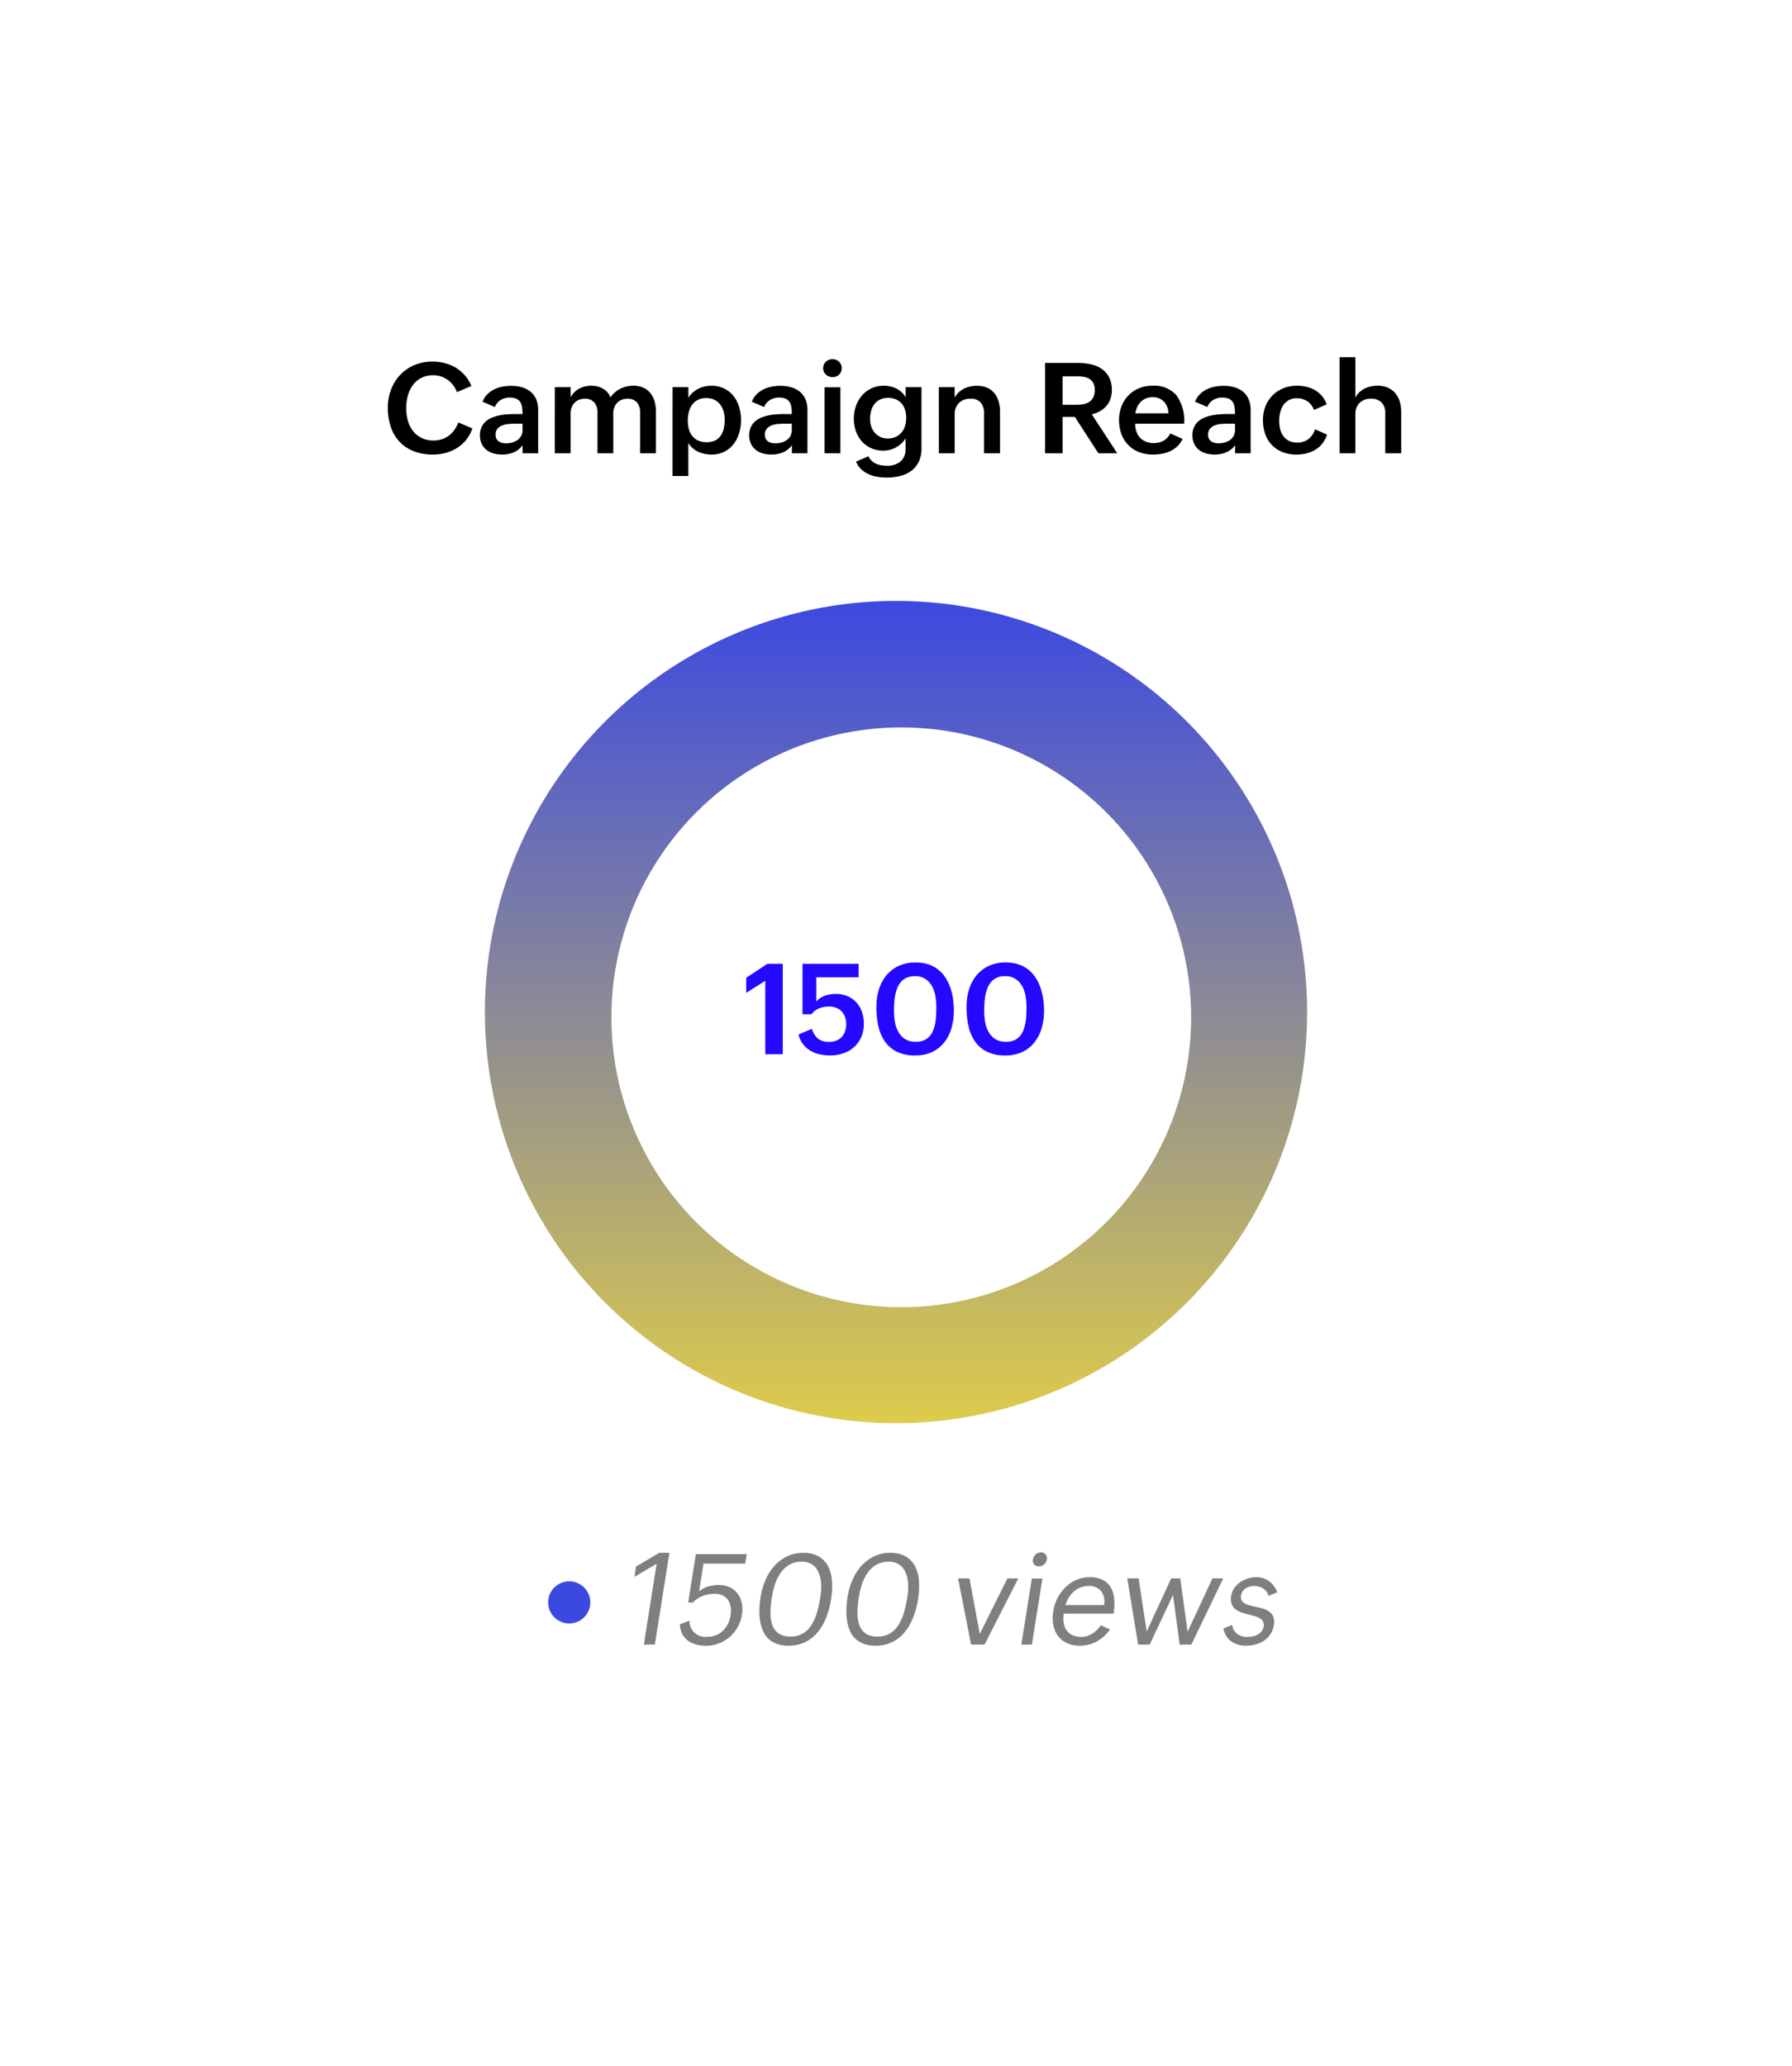 <svg xmlns="http://www.w3.org/2000/svg" xmlns:xlink="http://www.w3.org/1999/xlink" width="170" height="196" viewBox="0 0 170 196">
  <defs>
    <filter id="Rectangle_28" x="0" y="0" width="170" height="196" filterUnits="userSpaceOnUse">
      <feOffset dy="6" input="SourceAlpha"/>
      <feGaussianBlur stdDeviation="6" result="blur"/>
      <feFlood flood-opacity="0.122"/>
      <feComposite operator="in" in2="blur"/>
      <feComposite in="SourceGraphic"/>
    </filter>
    <linearGradient id="linear-gradient" x1="0.5" x2="0.5" y2="1" gradientUnits="objectBoundingBox">
      <stop offset="0" stop-color="#3c49e0"/>
      <stop offset="1" stop-color="#ddcc4b"/>
    </linearGradient>
  </defs>
  <g id="Group_74" data-name="Group 74" transform="translate(-942 -567)">
    <g transform="matrix(1, 0, 0, 1, 942, 567)" filter="url(#Rectangle_28)">
      <rect id="Rectangle_28-2" data-name="Rectangle 28" width="134" height="160" rx="16" transform="translate(18 12)" fill="#fff"/>
    </g>
    <path id="Path_38" data-name="Path 38" d="M-40.192-2.361a3.328,3.328,0,0,1-.574,1.072,3.6,3.6,0,0,1-.867.776,3.872,3.872,0,0,1-1.078.472,4.61,4.61,0,0,1-1.207.158A4.967,4.967,0,0,1-45.756-.2,3.664,3.664,0,0,1-47.1-1.1a3.824,3.824,0,0,1-.826-1.4,5.638,5.638,0,0,1-.281-1.831A4.743,4.743,0,0,1-47.9-6.053a4.189,4.189,0,0,1,.864-1.386A3.99,3.99,0,0,1-45.7-8.364,4.332,4.332,0,0,1-43.966-8.7a4.6,4.6,0,0,1,1.169.146,3.923,3.923,0,0,1,1.04.437,3.606,3.606,0,0,1,.858.724,3.683,3.683,0,0,1,.618,1.008l-1.371.58a2.646,2.646,0,0,0-.357-.647,2.424,2.424,0,0,0-.513-.507,2.354,2.354,0,0,0-.639-.328,2.292,2.292,0,0,0-.735-.117,2.392,2.392,0,0,0-1.166.267,2.335,2.335,0,0,0-.8.706,3.048,3.048,0,0,0-.457,1,4.6,4.6,0,0,0-.146,1.157A4.333,4.333,0,0,0-46.307-3.1a2.83,2.83,0,0,0,.478.973,2.32,2.32,0,0,0,.814.665,2.565,2.565,0,0,0,1.16.246,2.459,2.459,0,0,0,.788-.123,2.282,2.282,0,0,0,.662-.349,2.446,2.446,0,0,0,.519-.542,3.161,3.161,0,0,0,.369-.7Zm4.77,1.594a2.032,2.032,0,0,1-.858.68,2.841,2.841,0,0,1-1.087.205,2.943,2.943,0,0,1-.823-.111,1.9,1.9,0,0,1-.668-.34,1.618,1.618,0,0,1-.448-.571,1.848,1.848,0,0,1-.164-.806,1.824,1.824,0,0,1,.144-.753,1.632,1.632,0,0,1,.387-.542,2.01,2.01,0,0,1,.571-.363,3.789,3.789,0,0,1,.694-.22,5.547,5.547,0,0,1,.753-.108q.387-.029.75-.029h.738v-.1a3.385,3.385,0,0,0-.05-.606,1.147,1.147,0,0,0-.185-.463.862.862,0,0,0-.372-.293,1.575,1.575,0,0,0-.618-.1,1.6,1.6,0,0,0-.841.231,1.311,1.311,0,0,0-.554.665l-1.166-.5a1.968,1.968,0,0,1,.445-.7,2.486,2.486,0,0,1,.65-.469,2.976,2.976,0,0,1,.779-.261,4.476,4.476,0,0,1,.838-.079,3.627,3.627,0,0,1,1.025.138,2.272,2.272,0,0,1,.812.419,1.887,1.887,0,0,1,.533.718,2.573,2.573,0,0,1,.19,1.034V0h-1.477Zm-.768-2.039q-.258,0-.571.026a2.1,2.1,0,0,0-.586.132,1.15,1.15,0,0,0-.454.311.819.819,0,0,0-.182.563.867.867,0,0,0,.076.384.678.678,0,0,0,.214.255.9.9,0,0,0,.319.144,1.667,1.667,0,0,0,.393.044,2.1,2.1,0,0,0,.563-.076,1.619,1.619,0,0,0,.5-.229,1.171,1.171,0,0,0,.354-.39,1.1,1.1,0,0,0,.135-.554v-.609Zm3.826-3.469h1.5v.961a1.887,1.887,0,0,1,.349-.475,2.032,2.032,0,0,1,.463-.343,2.263,2.263,0,0,1,.545-.208,2.515,2.515,0,0,1,.595-.07,2.524,2.524,0,0,1,.571.064,1.941,1.941,0,0,1,.521.2,1.681,1.681,0,0,1,.431.349,1.611,1.611,0,0,1,.3.5,2.386,2.386,0,0,1,.938-.829A2.765,2.765,0,0,1-24.9-6.41a2.182,2.182,0,0,1,.938.188,1.856,1.856,0,0,1,.662.513,2.162,2.162,0,0,1,.393.771,3.465,3.465,0,0,1,.129.967V0h-1.494V-3.879a1.417,1.417,0,0,0-.3-.943,1.11,1.11,0,0,0-.9-.352,1.456,1.456,0,0,0-.58.108,1.2,1.2,0,0,0-.422.3,1.255,1.255,0,0,0-.258.448,1.76,1.76,0,0,0-.088.565V0h-1.5V-3.879a1.408,1.408,0,0,0-.3-.943,1.119,1.119,0,0,0-.9-.352,1.441,1.441,0,0,0-.574.108,1.23,1.23,0,0,0-.425.3,1.233,1.233,0,0,0-.261.448,1.76,1.76,0,0,0-.088.565V0h-1.5Zm11.168,0h1.5v1.014a2.105,2.105,0,0,1,.4-.489,2.458,2.458,0,0,1,.521-.36,2.682,2.682,0,0,1,.6-.223,2.659,2.659,0,0,1,.63-.076,2.772,2.772,0,0,1,1.254.267,2.55,2.55,0,0,1,.885.718,3.134,3.134,0,0,1,.527,1.037,4.259,4.259,0,0,1,.176,1.23A4.28,4.28,0,0,1-14.886-1.9a3.142,3.142,0,0,1-.536,1.043,2.586,2.586,0,0,1-.879.712,2.645,2.645,0,0,1-1.2.264A3.212,3.212,0,0,1-18.158.05a2.805,2.805,0,0,1-.615-.2A2.205,2.205,0,0,1-19.3-.5a1.853,1.853,0,0,1-.4-.489V2.15h-1.5Zm3.234,5.221a1.762,1.762,0,0,0,.826-.173,1.409,1.409,0,0,0,.524-.466,1.925,1.925,0,0,0,.278-.68,3.947,3.947,0,0,0,.082-.82,2.855,2.855,0,0,0-.1-.768,1.936,1.936,0,0,0-.316-.653,1.565,1.565,0,0,0-.545-.454,1.72,1.72,0,0,0-.794-.17,1.7,1.7,0,0,0-.794.173,1.541,1.541,0,0,0-.542.463,1.935,1.935,0,0,0-.308.677,3.322,3.322,0,0,0-.1.809,3.08,3.08,0,0,0,.1.814,1.812,1.812,0,0,0,.322.653,1.52,1.52,0,0,0,.557.437A1.882,1.882,0,0,0-17.962-1.055Zm8.086.287a2.032,2.032,0,0,1-.858.68,2.841,2.841,0,0,1-1.087.205,2.943,2.943,0,0,1-.823-.111,1.9,1.9,0,0,1-.668-.34,1.618,1.618,0,0,1-.448-.571,1.848,1.848,0,0,1-.164-.806,1.824,1.824,0,0,1,.144-.753,1.632,1.632,0,0,1,.387-.542,2.01,2.01,0,0,1,.571-.363,3.789,3.789,0,0,1,.694-.22,5.547,5.547,0,0,1,.753-.108q.387-.029.75-.029h.738v-.1a3.385,3.385,0,0,0-.05-.606,1.147,1.147,0,0,0-.185-.463.862.862,0,0,0-.372-.293,1.575,1.575,0,0,0-.618-.1,1.6,1.6,0,0,0-.841.231,1.311,1.311,0,0,0-.554.665l-1.166-.5a1.968,1.968,0,0,1,.445-.7,2.486,2.486,0,0,1,.65-.469,2.976,2.976,0,0,1,.779-.261,4.476,4.476,0,0,1,.838-.079,3.627,3.627,0,0,1,1.025.138,2.272,2.272,0,0,1,.812.419,1.887,1.887,0,0,1,.533.718A2.573,2.573,0,0,1-8.4-4.1V0H-9.876Zm-.768-2.039q-.258,0-.571.026a2.1,2.1,0,0,0-.586.132,1.15,1.15,0,0,0-.454.311.819.819,0,0,0-.182.563.867.867,0,0,0,.076.384.678.678,0,0,0,.214.255.9.9,0,0,0,.319.144,1.667,1.667,0,0,0,.393.044,2.1,2.1,0,0,0,.563-.076,1.619,1.619,0,0,0,.5-.229,1.171,1.171,0,0,0,.354-.39A1.1,1.1,0,0,0-9.888-2.2v-.609ZM-6.911-8.08a.821.821,0,0,1,.07-.343.832.832,0,0,1,.193-.27.869.869,0,0,1,.284-.176.953.953,0,0,1,.343-.062.892.892,0,0,1,.34.064.883.883,0,0,1,.278.179.816.816,0,0,1,.188.27.852.852,0,0,1,.067.343.858.858,0,0,1-.067.34.82.82,0,0,1-.182.27.839.839,0,0,1-.272.176.908.908,0,0,1-.346.064.937.937,0,0,1-.346-.064.9.9,0,0,1-.287-.179.824.824,0,0,1-.193-.272A.827.827,0,0,1-6.911-8.08Zm.135,1.816h1.5V0h-1.5ZM-2.61.275a1.3,1.3,0,0,0,.3.437,1.526,1.526,0,0,0,.419.275,2.055,2.055,0,0,0,.489.146,3.1,3.1,0,0,0,.521.044A1.951,1.951,0,0,0,.437.771,1.575,1.575,0,0,0,.911-.492V-1.43a2.226,2.226,0,0,1-.39.489,2.471,2.471,0,0,1-.507.372,2.565,2.565,0,0,1-.583.234,2.412,2.412,0,0,1-.624.082A2.784,2.784,0,0,1-2.382-.5a2.609,2.609,0,0,1-.882-.659,2.879,2.879,0,0,1-.548-.964A3.567,3.567,0,0,1-4-3.281a3.6,3.6,0,0,1,.2-1.2,3.053,3.053,0,0,1,.568-1,2.715,2.715,0,0,1,.9-.68A2.7,2.7,0,0,1-1.157-6.41a2.7,2.7,0,0,1,1.187.264,2.04,2.04,0,0,1,.882.832v-.961H2.417V-.469A2.857,2.857,0,0,1,2.159.8a2.332,2.332,0,0,1-.706.861A2.985,2.985,0,0,1,.4,2.147,5.1,5.1,0,0,1-.876,2.3a5.555,5.555,0,0,1-.879-.07,3.334,3.334,0,0,1-.829-.243,2.6,2.6,0,0,1-.706-.463,2.069,2.069,0,0,1-.5-.735ZM-.8-1.406a1.826,1.826,0,0,0,.771-.152,1.575,1.575,0,0,0,.554-.416A1.763,1.763,0,0,0,.858-2.6,2.568,2.568,0,0,0,.97-3.363a2.5,2.5,0,0,0-.108-.75,1.726,1.726,0,0,0-.322-.6A1.467,1.467,0,0,0,0-5.112a1.829,1.829,0,0,0-.75-.144,1.713,1.713,0,0,0-.773.161,1.5,1.5,0,0,0-.53.434,1.835,1.835,0,0,0-.308.636,2.914,2.914,0,0,0-.1.773,2.209,2.209,0,0,0,.111.7,1.783,1.783,0,0,0,.325.589,1.564,1.564,0,0,0,.521.4A1.583,1.583,0,0,0-.8-1.406ZM4.063-6.275h1.5v1a1.823,1.823,0,0,1,.381-.5,2.245,2.245,0,0,1,.5-.352,2.389,2.389,0,0,1,.592-.208,3.086,3.086,0,0,1,.645-.067,2.343,2.343,0,0,1,.976.188,1.838,1.838,0,0,1,.683.521,2.191,2.191,0,0,1,.4.788,3.6,3.6,0,0,1,.129.987V0H8.347V-3.779a1.564,1.564,0,0,0-.3-1.028,1.2,1.2,0,0,0-.979-.366,1.474,1.474,0,0,0-1.1.4,1.483,1.483,0,0,0-.4,1.084V0h-1.5Zm10.078-2.3h3.105a5.713,5.713,0,0,1,1.23.129,2.916,2.916,0,0,1,1.028.431,2.2,2.2,0,0,1,.706.794A2.571,2.571,0,0,1,20.476-6a2.521,2.521,0,0,1-.132.835,2.081,2.081,0,0,1-.378.668,2.238,2.238,0,0,1-.6.492,2.966,2.966,0,0,1-.791.308L20.991,0H19.2L16.966-3.457h-1.16V0H14.142ZM17.2-4.605a2.83,2.83,0,0,0,.662-.073,1.42,1.42,0,0,0,.524-.237,1.133,1.133,0,0,0,.346-.428,1.5,1.5,0,0,0,.126-.65,1.419,1.419,0,0,0-.132-.653,1.034,1.034,0,0,0-.357-.4,1.435,1.435,0,0,0-.527-.2,3.535,3.535,0,0,0-.642-.056H15.806v2.7Zm9.99,3.24a2.253,2.253,0,0,1-.5.7,2.569,2.569,0,0,1-.668.457,3.151,3.151,0,0,1-.785.249,4.756,4.756,0,0,1-.853.076A3.609,3.609,0,0,1,23.048-.12a2.88,2.88,0,0,1-1.017-.668,2.937,2.937,0,0,1-.645-1.034,3.789,3.789,0,0,1-.226-1.336,3.556,3.556,0,0,1,.229-1.286,3.075,3.075,0,0,1,.645-1.031,2.985,2.985,0,0,1,1-.686,3.235,3.235,0,0,1,1.289-.249,2.792,2.792,0,0,1,2.271.894,4.155,4.155,0,0,1,.747,2.71H22.69a2.277,2.277,0,0,0,.114.735,1.615,1.615,0,0,0,.337.58,1.546,1.546,0,0,0,.551.381,1.94,1.94,0,0,0,.756.138,1.916,1.916,0,0,0,.92-.217,1.572,1.572,0,0,0,.65-.7ZM25.843-3.791a1.651,1.651,0,0,0-.437-1.122,1.434,1.434,0,0,0-1.069-.407A1.631,1.631,0,0,0,23.7-5.2a1.457,1.457,0,0,0-.483.322,1.7,1.7,0,0,0-.331.483,2.162,2.162,0,0,0-.176.606ZM32.171-.768a2.032,2.032,0,0,1-.858.68,2.841,2.841,0,0,1-1.087.205A2.943,2.943,0,0,1,29.4.006a1.9,1.9,0,0,1-.668-.34,1.618,1.618,0,0,1-.448-.571,1.848,1.848,0,0,1-.164-.806,1.824,1.824,0,0,1,.144-.753,1.632,1.632,0,0,1,.387-.542,2.01,2.01,0,0,1,.571-.363,3.789,3.789,0,0,1,.694-.22,5.547,5.547,0,0,1,.753-.108q.387-.029.75-.029h.738v-.1a3.385,3.385,0,0,0-.05-.606,1.147,1.147,0,0,0-.185-.463.862.862,0,0,0-.372-.293,1.575,1.575,0,0,0-.618-.1,1.6,1.6,0,0,0-.841.231,1.311,1.311,0,0,0-.554.665l-1.166-.5a1.968,1.968,0,0,1,.445-.7,2.486,2.486,0,0,1,.65-.469,2.976,2.976,0,0,1,.779-.261,4.476,4.476,0,0,1,.838-.079,3.627,3.627,0,0,1,1.025.138,2.272,2.272,0,0,1,.812.419,1.887,1.887,0,0,1,.533.718,2.573,2.573,0,0,1,.19,1.034V0H32.171ZM31.4-2.807q-.258,0-.571.026a2.1,2.1,0,0,0-.586.132,1.15,1.15,0,0,0-.454.311.819.819,0,0,0-.182.563.867.867,0,0,0,.076.384.678.678,0,0,0,.214.255.9.9,0,0,0,.319.144,1.667,1.667,0,0,0,.393.044,2.1,2.1,0,0,0,.563-.076,1.619,1.619,0,0,0,.5-.229,1.171,1.171,0,0,0,.354-.39,1.1,1.1,0,0,0,.135-.554v-.609ZM40.89-1.775a2.623,2.623,0,0,1-.445.85,2.553,2.553,0,0,1-.668.589,2.944,2.944,0,0,1-.838.343,4,4,0,0,1-.949.111,3.525,3.525,0,0,1-1.336-.24,2.835,2.835,0,0,1-1-.671,2.9,2.9,0,0,1-.627-1.034,3.91,3.91,0,0,1-.217-1.33,3.477,3.477,0,0,1,.237-1.295,3.055,3.055,0,0,1,.665-1.031,3.077,3.077,0,0,1,1.017-.68,3.333,3.333,0,0,1,1.3-.246,3.972,3.972,0,0,1,.911.1,2.936,2.936,0,0,1,.806.316,2.5,2.5,0,0,1,.653.548,2.691,2.691,0,0,1,.46.8l-1.213.533a1.583,1.583,0,0,0-.618-.82,1.759,1.759,0,0,0-1-.287,1.548,1.548,0,0,0-.776.182,1.5,1.5,0,0,0-.519.483,2.118,2.118,0,0,0-.29.686,3.411,3.411,0,0,0-.091.788,3.251,3.251,0,0,0,.094.791,1.871,1.871,0,0,0,.3.656,1.49,1.49,0,0,0,.527.448,1.676,1.676,0,0,0,.779.167,1.7,1.7,0,0,0,1.078-.334,1.877,1.877,0,0,0,.621-.926Zm1.189-7.342h1.5v3.838a1.9,1.9,0,0,1,.378-.507,2.093,2.093,0,0,1,.5-.352,2.421,2.421,0,0,1,.586-.205,3.017,3.017,0,0,1,.636-.067,2.4,2.4,0,0,1,.984.188,1.942,1.942,0,0,1,.7.519,2.2,2.2,0,0,1,.422.785,3.344,3.344,0,0,1,.141.993V0H46.415V-3.779a1.441,1.441,0,0,0-.343-1.037,1.321,1.321,0,0,0-1-.357,1.453,1.453,0,0,0-1.11.407,1.512,1.512,0,0,0-.384,1.081V0h-1.5Z" transform="translate(1027 610)"/>
    <path id="Path_39" data-name="Path 39" d="M-27.706-7.67l-2.109,1.248.152-.973,2.2-1.307h.967L-27.876,0h-1.043Zm3.111,5.4A1.5,1.5,0,0,0-22.9-.738,2.157,2.157,0,0,0-22.055-.9,2.08,2.08,0,0,0-21.4-1.33a2.29,2.29,0,0,0,.46-.645,2.9,2.9,0,0,0,.249-.8,2.582,2.582,0,0,0,.006-.794,1.592,1.592,0,0,0-.243-.647,1.31,1.31,0,0,0-.5-.437,1.6,1.6,0,0,0-.744-.161,3.394,3.394,0,0,0-1.113.182,2.558,2.558,0,0,0-.984.645h-.445l.727-4.594h4.822l-.141.9h-3.955l-.416,2.619a2.712,2.712,0,0,1,.891-.454,3.334,3.334,0,0,1,.932-.138,2.47,2.47,0,0,1,1.087.223,2.007,2.007,0,0,1,.747.606,2.193,2.193,0,0,1,.39.9,3.073,3.073,0,0,1,.009,1.1,3.419,3.419,0,0,1-.407,1.184,3.494,3.494,0,0,1-.762.929,3.421,3.421,0,0,1-1.028.606,3.389,3.389,0,0,1-1.207.217,3.6,3.6,0,0,1-.946-.12,2.286,2.286,0,0,1-.776-.369,1.827,1.827,0,0,1-.533-.633,2.11,2.11,0,0,1-.217-.911ZM-15.179.105a3.2,3.2,0,0,1-1.166-.19,2.289,2.289,0,0,1-.812-.521,2.337,2.337,0,0,1-.5-.776,4.033,4.033,0,0,1-.249-.961,6.044,6.044,0,0,1-.047-1.072,9.579,9.579,0,0,1,.111-1.107,6.672,6.672,0,0,1,.437-1.544A4.914,4.914,0,0,1-16.591-7.4a3.969,3.969,0,0,1,1.2-.94A3.4,3.4,0,0,1-13.813-8.7a2.842,2.842,0,0,1,1.5.352,2.326,2.326,0,0,1,.873.932,3.491,3.491,0,0,1,.36,1.324,7.141,7.141,0,0,1-.044,1.535,8.426,8.426,0,0,1-.208,1.1A7.155,7.155,0,0,1-11.7-2.376a5.3,5.3,0,0,1-.548.97A3.833,3.833,0,0,1-13-.618a3.4,3.4,0,0,1-.97.53A3.582,3.582,0,0,1-15.179.105Zm.164-.861a2.344,2.344,0,0,0,.926-.17,2.2,2.2,0,0,0,.691-.46,2.814,2.814,0,0,0,.5-.671,5.029,5.029,0,0,0,.346-.806,7.363,7.363,0,0,0,.229-.861q.088-.437.152-.835a6.351,6.351,0,0,0,.073-.756,4.167,4.167,0,0,0-.038-.753,3.261,3.261,0,0,0-.176-.691,1.834,1.834,0,0,0-.337-.568,1.546,1.546,0,0,0-.53-.387,1.819,1.819,0,0,0-.756-.144,2.259,2.259,0,0,0-1.222.313,2.725,2.725,0,0,0-.832.812,4.25,4.25,0,0,0-.519,1.1,8.068,8.068,0,0,0-.275,1.2q-.064.41-.1.841a5.788,5.788,0,0,0-.015.841,3.549,3.549,0,0,0,.126.771,1.765,1.765,0,0,0,.322.633,1.525,1.525,0,0,0,.568.431A2.106,2.106,0,0,0-15.015-.756Zm8.086.861a3.2,3.2,0,0,1-1.166-.19,2.289,2.289,0,0,1-.812-.521,2.337,2.337,0,0,1-.5-.776,4.033,4.033,0,0,1-.249-.961,6.044,6.044,0,0,1-.047-1.072,9.579,9.579,0,0,1,.111-1.107,6.672,6.672,0,0,1,.437-1.544A4.914,4.914,0,0,1-8.341-7.4a3.969,3.969,0,0,1,1.2-.94A3.4,3.4,0,0,1-5.563-8.7a2.842,2.842,0,0,1,1.5.352,2.326,2.326,0,0,1,.873.932,3.491,3.491,0,0,1,.36,1.324,7.141,7.141,0,0,1-.044,1.535,8.426,8.426,0,0,1-.208,1.1,7.155,7.155,0,0,1-.369,1.078A5.3,5.3,0,0,1-4-1.406a3.833,3.833,0,0,1-.75.788,3.4,3.4,0,0,1-.97.53A3.582,3.582,0,0,1-6.929.105Zm.164-.861a2.344,2.344,0,0,0,.926-.17,2.2,2.2,0,0,0,.691-.46,2.814,2.814,0,0,0,.5-.671A5.029,5.029,0,0,0-4.3-2.862a7.363,7.363,0,0,0,.229-.861q.088-.437.152-.835a6.351,6.351,0,0,0,.073-.756,4.167,4.167,0,0,0-.038-.753,3.261,3.261,0,0,0-.176-.691A1.834,1.834,0,0,0-4.4-7.327a1.546,1.546,0,0,0-.53-.387,1.819,1.819,0,0,0-.756-.144,2.259,2.259,0,0,0-1.222.313,2.725,2.725,0,0,0-.832.812,4.25,4.25,0,0,0-.519,1.1,8.068,8.068,0,0,0-.275,1.2q-.064.41-.1.841a5.788,5.788,0,0,0-.015.841,3.549,3.549,0,0,0,.126.771,1.765,1.765,0,0,0,.322.633,1.525,1.525,0,0,0,.568.431A2.106,2.106,0,0,0-6.765-.756ZM.888-6.275H1.972l.973,5.268L5.569-6.275H6.6L3.4,0H2.124Zm7,.012h1L7.89,0h-1ZM7.989-8.08a.776.776,0,0,1,.267-.472.744.744,0,0,1,.5-.19.549.549,0,0,1,.442.19.554.554,0,0,1,.114.472.782.782,0,0,1-.264.472.733.733,0,0,1-.5.19.557.557,0,0,1-.445-.19A.549.549,0,0,1,7.989-8.08ZM15.3-1.436A3.756,3.756,0,0,1,14.027-.281a3.322,3.322,0,0,1-1.591.387A2.807,2.807,0,0,1,11.2-.149a2.222,2.222,0,0,1-.844-.694A2.55,2.55,0,0,1,9.92-1.872a3.578,3.578,0,0,1-.009-1.251,4.246,4.246,0,0,1,.4-1.26,3.939,3.939,0,0,1,.75-1.037A3.474,3.474,0,0,1,12.1-6.126a3.077,3.077,0,0,1,1.266-.261,2.633,2.633,0,0,1,1.286.275,1.879,1.879,0,0,1,.753.744,2.659,2.659,0,0,1,.3,1.1,5.759,5.759,0,0,1-.064,1.33H10.919a2.8,2.8,0,0,0-.015.873,1.645,1.645,0,0,0,.27.7,1.418,1.418,0,0,0,.56.469,1.923,1.923,0,0,0,.844.17,1.8,1.8,0,0,0,.539-.082,2.174,2.174,0,0,0,.5-.231,2.651,2.651,0,0,0,.448-.352,2.765,2.765,0,0,0,.366-.437Zm-.562-2.309a1.733,1.733,0,0,0-.272-1.321,1.462,1.462,0,0,0-1.233-.489,1.963,1.963,0,0,0-.741.141,2.158,2.158,0,0,0-.627.387,2.537,2.537,0,0,0-.48.574,2.736,2.736,0,0,0-.308.709Zm2.2-2.531h1.084l.756,5.051,2.326-5.051h.861l.7,5.051,2.355-5.051h1.02L23.019,0H21.911l-.633-4.705L19.069,0h-1.1Zm9.949,4.412a1.3,1.3,0,0,0,.472.841,1.488,1.488,0,0,0,.946.3,2.713,2.713,0,0,0,.516-.05A1.705,1.705,0,0,0,29.3-.94a1.212,1.212,0,0,0,.372-.3.928.928,0,0,0,.2-.469.731.731,0,0,0-.05-.466.808.808,0,0,0-.29-.308,1.824,1.824,0,0,0-.457-.2q-.264-.079-.551-.149-.346-.088-.686-.193a1.989,1.989,0,0,1-.6-.3,1.166,1.166,0,0,1-.387-.5,1.474,1.474,0,0,1-.053-.794,1.712,1.712,0,0,1,.3-.744,2.307,2.307,0,0,1,.563-.557,2.558,2.558,0,0,1,.724-.349,2.7,2.7,0,0,1,.788-.12A2.012,2.012,0,0,1,30.407-6a2.2,2.2,0,0,1,.756,1.046l-.82.34a1.241,1.241,0,0,0-.5-.7A1.484,1.484,0,0,0,29-5.555a1.83,1.83,0,0,0-.422.05,1.257,1.257,0,0,0-.387.161,1.1,1.1,0,0,0-.3.284.914.914,0,0,0-.161.413.693.693,0,0,0,.056.445.771.771,0,0,0,.287.29,1.763,1.763,0,0,0,.454.185q.264.07.551.135.352.076.7.173a1.981,1.981,0,0,1,.612.281,1.151,1.151,0,0,1,.4.492,1.419,1.419,0,0,1,.053.8,2.135,2.135,0,0,1-.334.873,2.244,2.244,0,0,1-.612.609,2.627,2.627,0,0,1-.794.354,3.435,3.435,0,0,1-.879.114,2.382,2.382,0,0,1-1.433-.413,1.839,1.839,0,0,1-.718-1.222Z" transform="translate(1032 723)" opacity="0.5"/>
    <circle id="Ellipse_4" data-name="Ellipse 4" cx="39" cy="39" r="39" transform="translate(988 624)" fill="url(#linear-gradient)"/>
    <circle id="Ellipse_5" data-name="Ellipse 5" cx="27.5" cy="27.5" r="27.5" transform="translate(1000 636)" fill="#fff"/>
    <path id="Path_40" data-name="Path 40" d="M-12.4-6.961l-1.811,1.143v-1.43l2.016-1.33h1.453V0H-12.4Zm4.424,4.553a1.931,1.931,0,0,0,.583.938,1.643,1.643,0,0,0,1.058.3,1.752,1.752,0,0,0,.686-.126,1.459,1.459,0,0,0,.507-.349,1.459,1.459,0,0,0,.313-.53,2.056,2.056,0,0,0,.105-.671,1.994,1.994,0,0,0-.111-.683,1.528,1.528,0,0,0-.319-.53A1.426,1.426,0,0,0-5.657-4.4a1.756,1.756,0,0,0-.674-.123,2.567,2.567,0,0,0-.937.164,1.854,1.854,0,0,0-.756.568h-.844V-8.578h5.32v1.283H-7.562v2.3a1.858,1.858,0,0,1,.835-.56,3.174,3.174,0,0,1,1-.161,2.806,2.806,0,0,1,1.143.22,2.439,2.439,0,0,1,.841.6A2.56,2.56,0,0,1-3.226-4a3.383,3.383,0,0,1,.176,1.1A3.1,3.1,0,0,1-3.3-1.62a2.763,2.763,0,0,1-.68.946A2.934,2.934,0,0,1-5-.085a3.819,3.819,0,0,1-1.254.2,4.552,4.552,0,0,1-1-.108A2.988,2.988,0,0,1-8.13-.337a2.467,2.467,0,0,1-.691-.615,2.443,2.443,0,0,1-.428-.917ZM1.825.117A3.82,3.82,0,0,1,.05-.252a3.025,3.025,0,0,1-1.134-1,4.1,4.1,0,0,1-.6-1.468A8.633,8.633,0,0,1-1.86-4.494a5.579,5.579,0,0,1,.229-1.611A3.911,3.911,0,0,1-.94-7.444,3.332,3.332,0,0,1,.223-8.361,3.711,3.711,0,0,1,1.86-8.7a3.8,3.8,0,0,1,1.2.176,3.029,3.029,0,0,1,.932.492,3.139,3.139,0,0,1,.686.75,4.419,4.419,0,0,1,.466.943,5.572,5.572,0,0,1,.264,1.081A8.173,8.173,0,0,1,5.487-4.1a5.767,5.767,0,0,1-.223,1.62,3.943,3.943,0,0,1-.674,1.342A3.212,3.212,0,0,1,3.448-.22,3.666,3.666,0,0,1,1.825.117Zm.059-1.295a1.859,1.859,0,0,0,.785-.149,1.556,1.556,0,0,0,.539-.4,1.921,1.921,0,0,0,.34-.592,3.943,3.943,0,0,0,.185-.706,5.958,5.958,0,0,0,.076-.753q.015-.384.015-.735a5.909,5.909,0,0,0-.088-1,2.983,2.983,0,0,0-.316-.932,1.955,1.955,0,0,0-.624-.688,1.758,1.758,0,0,0-1.011-.27,1.848,1.848,0,0,0-.776.149,1.566,1.566,0,0,0-.542.4A1.985,1.985,0,0,0,.12-6.27a3.873,3.873,0,0,0-.2.706,6.048,6.048,0,0,0-.088.756q-.021.384-.021.735A6.026,6.026,0,0,0-.1-3.059a2.894,2.894,0,0,0,.322.935,1.936,1.936,0,0,0,.636.683A1.828,1.828,0,0,0,1.884-1.178ZM10.38.117A3.82,3.82,0,0,1,8.6-.252a3.025,3.025,0,0,1-1.134-1,4.1,4.1,0,0,1-.6-1.468,8.633,8.633,0,0,1-.176-1.775,5.579,5.579,0,0,1,.229-1.611,3.911,3.911,0,0,1,.691-1.339,3.332,3.332,0,0,1,1.163-.917,3.711,3.711,0,0,1,1.638-.34,3.8,3.8,0,0,1,1.2.176,3.029,3.029,0,0,1,.932.492,3.139,3.139,0,0,1,.686.75,4.419,4.419,0,0,1,.466.943,5.572,5.572,0,0,1,.264,1.081A8.173,8.173,0,0,1,14.042-4.1a5.767,5.767,0,0,1-.223,1.62,3.943,3.943,0,0,1-.674,1.342A3.212,3.212,0,0,1,12-.22,3.666,3.666,0,0,1,10.38.117Zm.059-1.295a1.859,1.859,0,0,0,.785-.149,1.556,1.556,0,0,0,.539-.4,1.921,1.921,0,0,0,.34-.592,3.943,3.943,0,0,0,.185-.706,5.958,5.958,0,0,0,.076-.753q.015-.384.015-.735a5.909,5.909,0,0,0-.088-1,2.983,2.983,0,0,0-.316-.932,1.955,1.955,0,0,0-.624-.688,1.758,1.758,0,0,0-1.011-.27,1.848,1.848,0,0,0-.776.149,1.566,1.566,0,0,0-.542.4,1.985,1.985,0,0,0-.346.586,3.873,3.873,0,0,0-.2.706,6.048,6.048,0,0,0-.088.756q-.021.384-.021.735a6.026,6.026,0,0,0,.088,1.014,2.894,2.894,0,0,0,.322.935,1.936,1.936,0,0,0,.636.683A1.828,1.828,0,0,0,10.438-1.178Z" transform="translate(1027 667)" fill="#2508ff"/>
    <circle id="Ellipse_6" data-name="Ellipse 6" cx="2" cy="2" r="2" transform="translate(994 717)" fill="#3c49e0"/>
  </g>
</svg>

